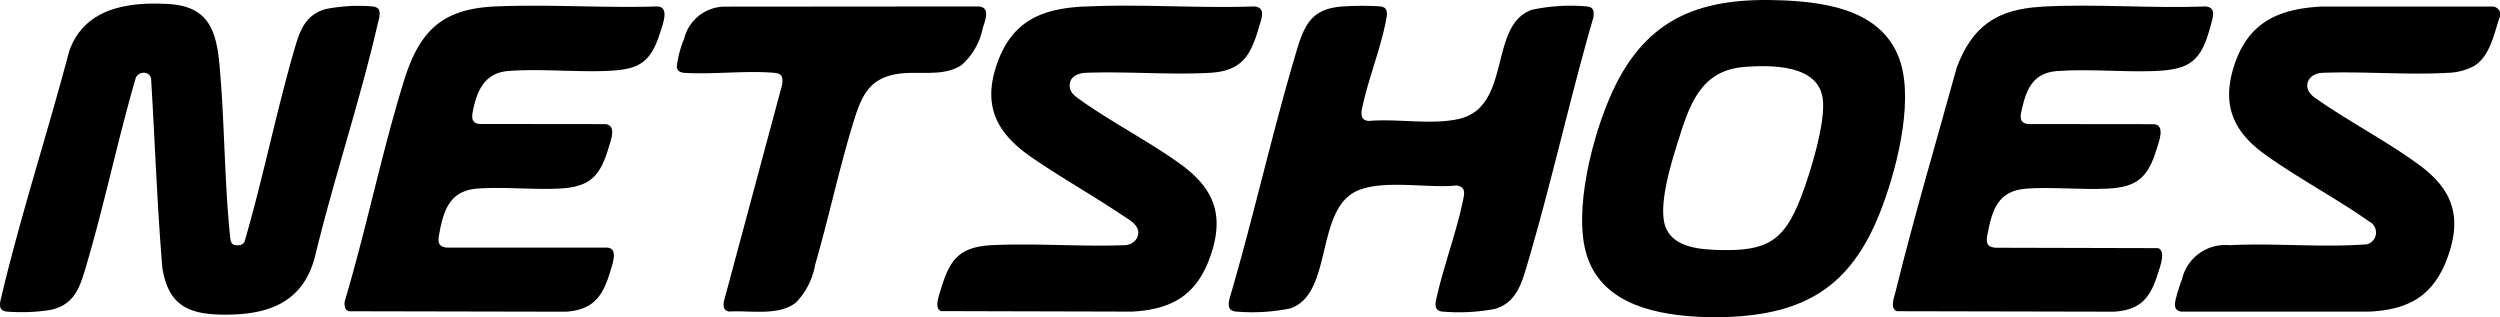 <svg id="Grupo_31385" data-name="Grupo 31385" xmlns="http://www.w3.org/2000/svg" xmlns:xlink="http://www.w3.org/1999/xlink" width="147.63" height="18.734" viewBox="0 0 147.63 18.734">
  <defs>
    <clipPath id="clip-path">
      <rect id="Retângulo_9637" data-name="Retângulo 9637" width="147.63" height="18.734"/>
    </clipPath>
  </defs>
  <g id="Grupo_31384" data-name="Grupo 31384" clip-path="url(#clip-path)">
    <path id="Caminho_175144" data-name="Caminho 175144" d="M970.3,18.722c-.426.015-.907.016-1.334,0-2.669-.1-5.937-.679-6.9-3.568-.878-2.646.342-7.256,1.493-9.751,2.066-4.477,5.353-5.587,10.1-5.38,2.744.119,5.986.67,6.914,3.675.77,2.5-.291,6.552-1.254,8.946-1.729,4.3-4.428,5.912-9.029,6.078m1.074-14.77c-2.593.189-3.26,2.238-3.931,4.385-.4,1.267-1.207,3.842-.739,5.072s2.1,1.327,3.219,1.355c2.751.069,3.775-.521,4.765-3.082.537-1.389,1.487-4.428,1.3-5.849-.263-2.027-3.06-2-4.617-1.882" transform="translate(-868.339 0)"/>
    <path id="Caminho_175145" data-name="Caminho 175145" d="M1341.236,4.28V4.5c-.349.988-.569,2.356-1.539,2.942a3.56,3.56,0,0,1-1.577.4c-2.431.133-4.983-.1-7.427,0-.874.087-1.144.91-.432,1.437,1.979,1.4,4.226,2.555,6.177,3.979,1.914,1.4,2.557,2.954,1.771,5.283-.8,2.368-2.222,3.281-4.7,3.4h-11.1c-.418-.076-.4-.386-.325-.721a9.55,9.55,0,0,1,.37-1.178,2.622,2.622,0,0,1,2.8-2.024c2.674-.137,5.456.151,8.129-.053a.723.723,0,0,0,.126-1.347c-1.977-1.394-4.2-2.554-6.156-3.963-1.808-1.3-2.534-2.823-1.873-5.056.8-2.692,2.6-3.554,5.291-3.676h10.057a.491.491,0,0,1,.414.36" transform="translate(-1193.606 -3.539)"/>
    <path id="Caminho_175146" data-name="Caminho 175146" d="M22.324,2.464c.2.2.03.691-.026.938-1.054,4.569-2.586,9.12-3.692,13.687-.7,2.77-2.806,3.484-5.444,3.454-2.106-.024-3.223-.6-3.575-2.763-.308-3.7-.436-7.424-.662-11.135-.055-.529-.8-.494-.924-.029C6.92,10.343,6.136,14.17,5.024,17.887c-.362,1.213-.721,2.1-2.08,2.384A11.233,11.233,0,0,1,.4,20.363c-.571-.055-.391-.575-.3-.952C1.244,14.6,2.817,9.791,4.08,5.005,4.965,2.438,7.55,2.058,9.956,2.2c2.344.136,2.818,1.54,3.008,3.616.3,3.323.283,6.753.618,10.065.036.354.061.588.483.564a.42.42,0,0,0,.372-.2C15.531,12.5,16.29,8.663,17.372,4.925c.321-1.108.625-2.08,1.856-2.427a9.963,9.963,0,0,1,2.8-.154.554.554,0,0,1,.294.12" transform="translate(0 -1.962)"/>
    <path id="Caminho_175147" data-name="Caminho 175147" d="M756.048,3.674c.152.156.1.409.068.6-.324,1.774-1.1,3.628-1.457,5.415-.039.348.021.583.409.627,1.661-.155,3.789.257,5.384-.134,3.094-.758,1.684-5.583,4.288-6.439a11.02,11.02,0,0,1,3.234-.19c.385.044.412.289.375.626-1.423,4.9-2.509,9.919-3.971,14.81-.324,1.084-.661,2.073-1.856,2.427a11.39,11.39,0,0,1-3.091.156c-.362-.034-.445-.25-.4-.586.43-2.025,1.232-4.081,1.638-6.1.082-.407.073-.681-.4-.763-1.695.189-4.4-.385-5.929.342-2.432,1.155-1.376,6.1-3.91,6.923a11.205,11.205,0,0,1-3.211.18c-.5-.047-.447-.462-.338-.844,1.413-4.82,2.5-9.745,3.937-14.557.487-1.632.945-2.516,2.818-2.619a17.242,17.242,0,0,1,2.094,0,.553.553,0,0,1,.329.122" transform="translate(-674.25 -3.172)"/>
    <path id="Caminho_175148" data-name="Caminho 175148" d="M1159.445,3.492c3.18-.176,6.493.111,9.687-.012.689.048.408.728.295,1.16-.539,2.048-1.186,2.577-3.323,2.655-1.869.068-3.891-.137-5.732,0-1.352.1-1.775.959-2.063,2.149-.1.432-.251.926.367.98l7.417.008c.688.058.276,1.073.145,1.493-.5,1.623-1.118,2.224-2.874,2.312-1.567.078-3.24-.108-4.8,0-1.685.116-2.029,1.238-2.308,2.7-.088.461-.074.742.469.791l9.6.024c.487.148.123,1.093.015,1.442-.442,1.432-.981,2.2-2.587,2.31l-12.84-.027c-.446-.144-.158-.854-.079-1.174,1.09-4.433,2.4-8.832,3.611-13.228.924-2.444,2.371-3.432,4.994-3.577" transform="translate(-1038.892 -3.099)"/>
    <path id="Caminho_175149" data-name="Caminho 175149" d="M209.562,21.422a.7.7,0,0,1-.067-.53c1.267-4.257,2.163-8.7,3.471-12.936.91-2.948,2.218-4.3,5.433-4.434,3.15-.134,6.395.1,9.555,0,.723.04.3,1.075.17,1.5-.584,1.876-1.295,2.242-3.234,2.311-1.867.067-3.895-.139-5.732,0-1.373.1-1.857,1.107-2.1,2.33-.081.408-.109.755.4.8l7.417.008c.682.081.317.962.19,1.393-.49,1.656-1.08,2.319-2.882,2.411-1.578.081-3.264-.109-4.831,0-1.6.11-2.014,1.181-2.272,2.589-.085.465-.163.839.433.9h9.445c.706.021.33.977.206,1.4-.431,1.454-.99,2.28-2.621,2.384l-12.809-.026a.727.727,0,0,1-.175-.095" transform="translate(-189.125 -3.142)"/>
    <path id="Caminho_175150" data-name="Caminho 175150" d="M578.434,3.512c3.318-.169,6.753.105,10.083-.012.7.065.4.754.279,1.18-.5,1.713-1,2.641-2.946,2.743-2.422.127-4.956-.1-7.39,0-.361.043-.771.2-.839.6-.09.525.255.743.629,1.01,1.864,1.327,4,2.416,5.862,3.754s2.609,2.825,1.909,5.128c-.75,2.464-2.18,3.481-4.748,3.606l-11.256-.029c-.446-.148-.115-.975-.019-1.294.522-1.749,1.088-2.505,3.018-2.6,2.582-.126,5.266.1,7.859,0a.842.842,0,0,0,.7-.418c.341-.7-.466-1.081-.936-1.4-1.726-1.153-3.572-2.191-5.279-3.365-2.071-1.425-2.925-3.043-2.036-5.558.875-2.476,2.59-3.223,5.112-3.351" transform="translate(-514.437 -3.12)"/>
    <path id="Caminho_175151" data-name="Caminho 175151" d="M414.272,3.925l14.914-.012c.732.055.374.848.242,1.288a3.9,3.9,0,0,1-1.267,2.189c-1.041.671-2.417.347-3.587.485-1.819.215-2.284,1.264-2.772,2.845-.854,2.767-1.46,5.664-2.271,8.451a4.212,4.212,0,0,1-1.126,2.221c-1.018.824-2.741.457-3.962.538-.315-.073-.331-.27-.31-.557l3.445-12.818c.07-.449.021-.681-.469-.722-1.7-.145-3.611.111-5.336,0-.218-.029-.379-.115-.411-.345a5.964,5.964,0,0,1,.429-1.652,2.5,2.5,0,0,1,2.48-1.913" transform="translate(-371.397 -3.533)"/>
  </g>
</svg>
